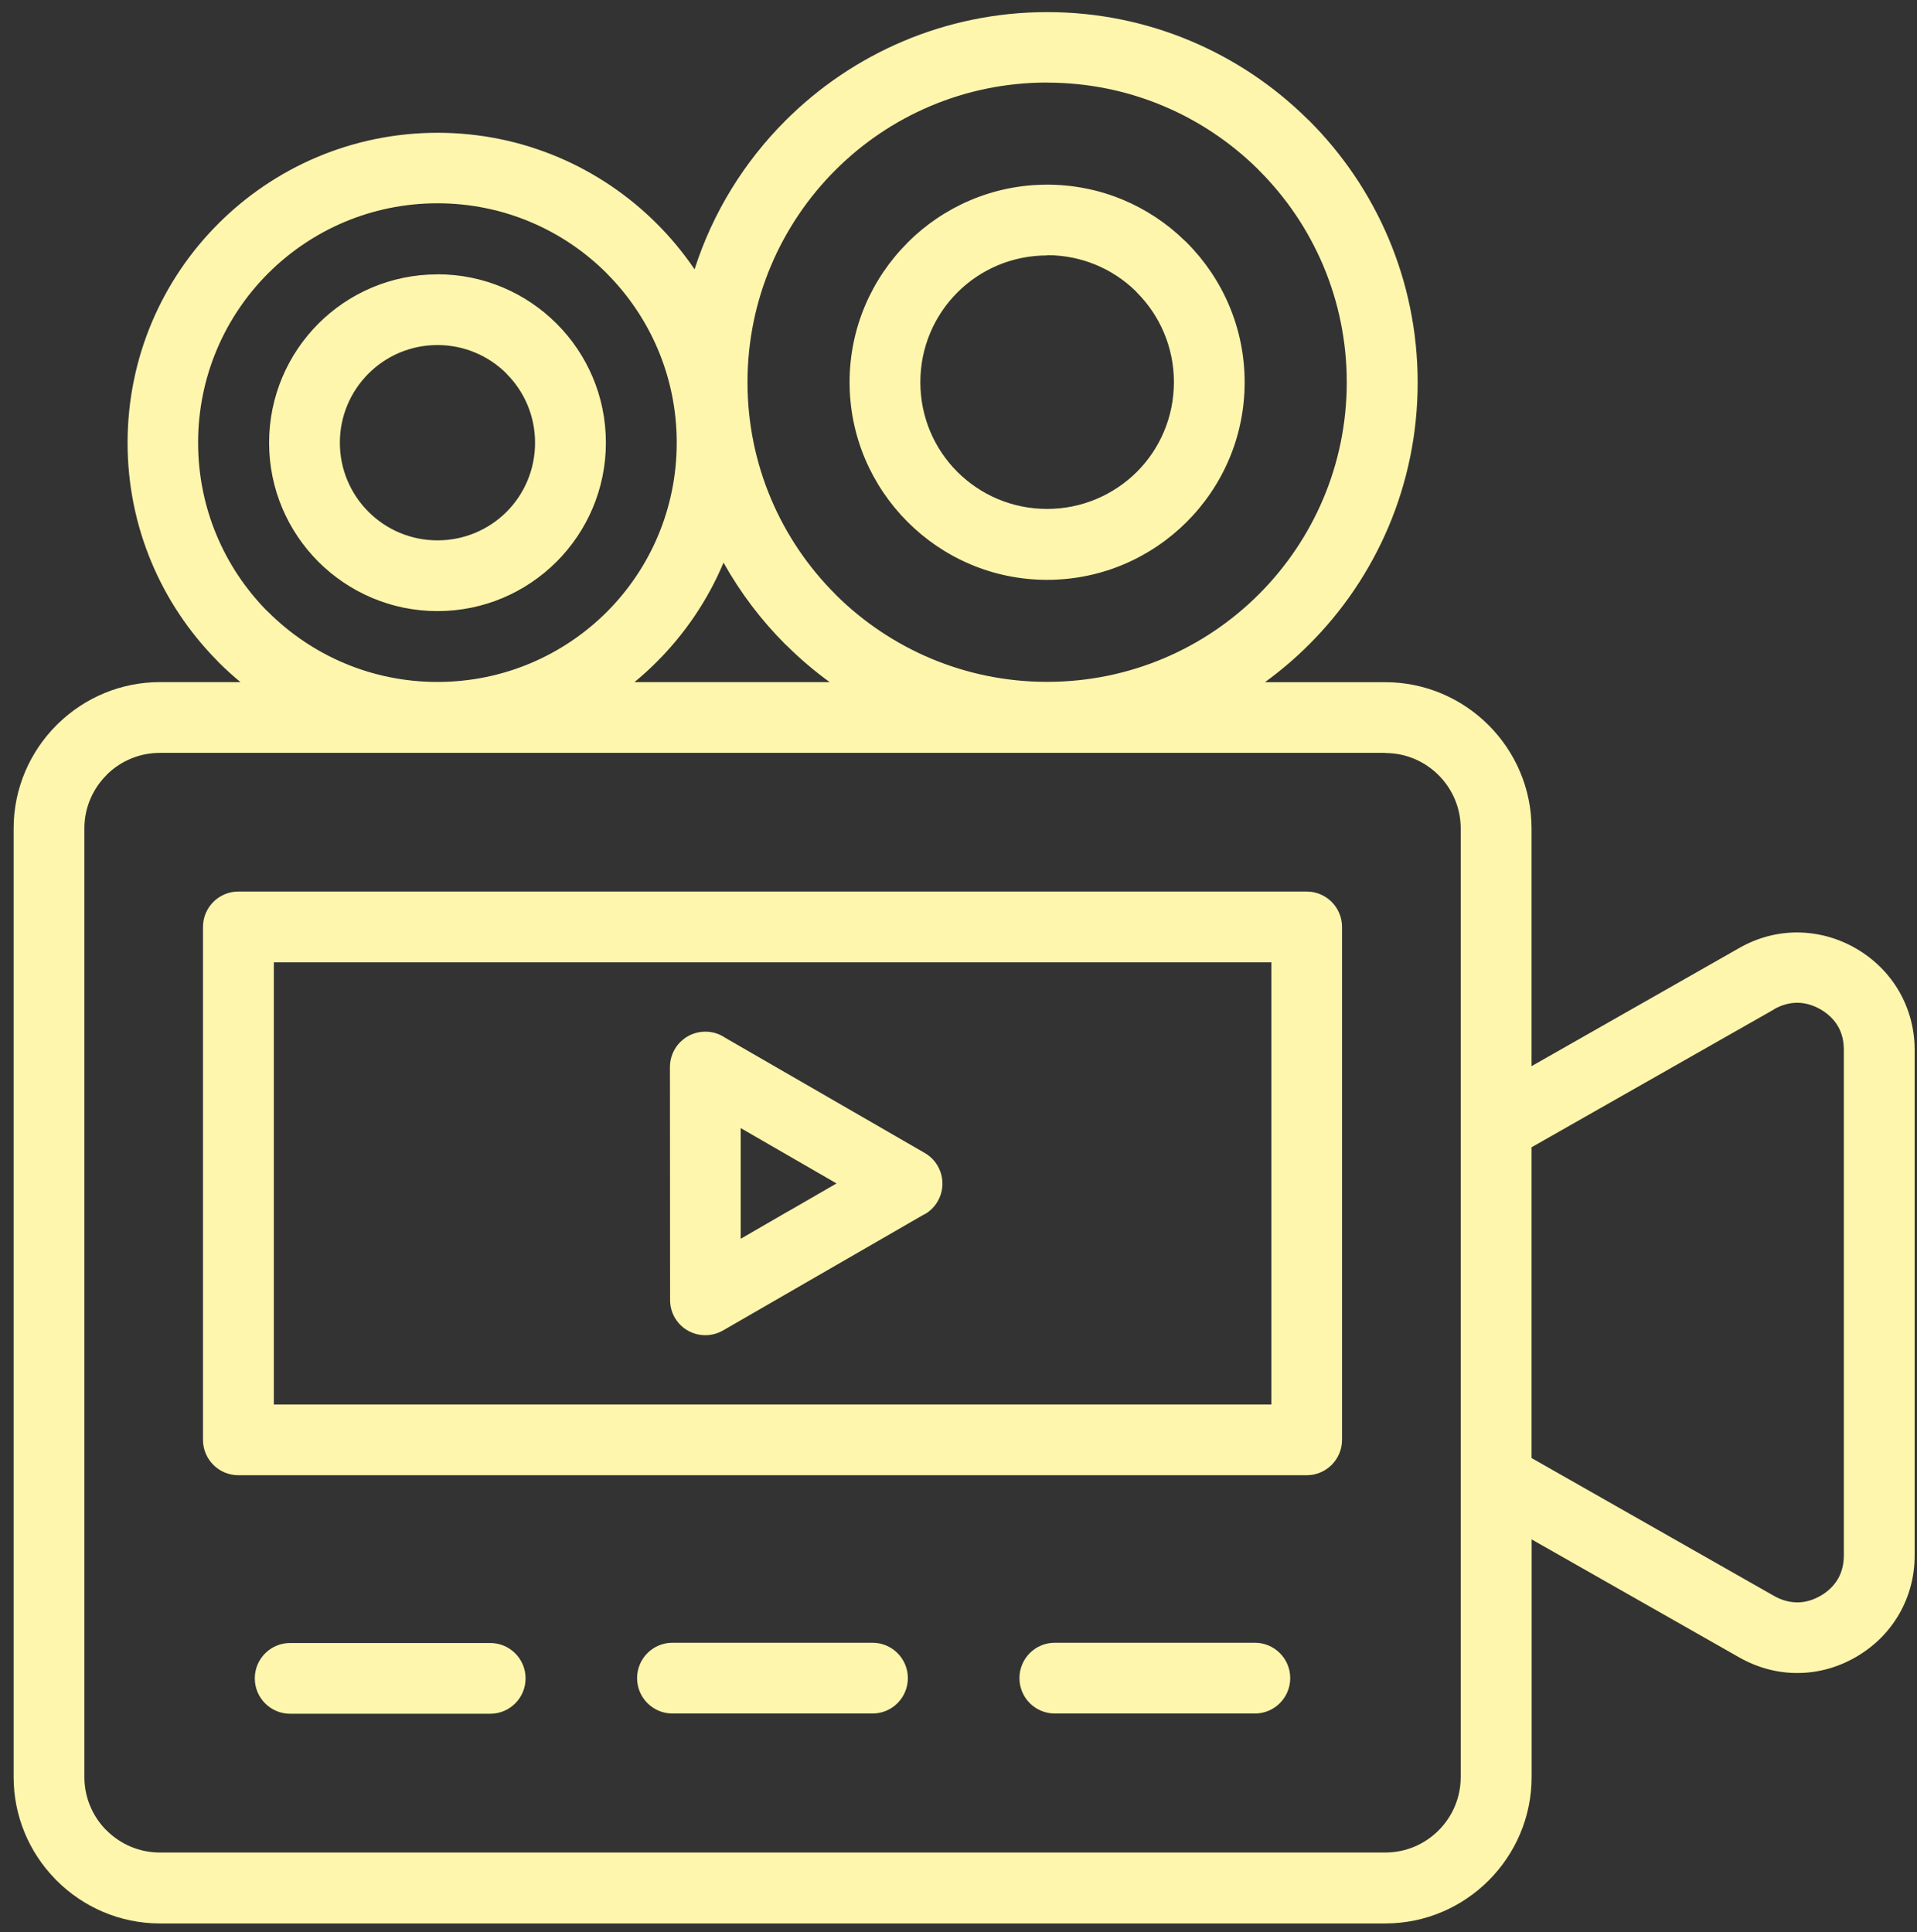 <svg width="125" height="126" viewBox="0 0 125 126" fill="none" xmlns="http://www.w3.org/2000/svg">
<rect x="0" y="0" width="125" height="126" fill="#333333" stroke="none"/>
<path d="M18.921 111.767C17.649 111.767 16.614 110.737 16.614 109.46C16.614 108.187 17.644 107.152 18.921 107.152H31.964C33.236 107.152 34.271 108.182 34.271 109.46C34.271 110.732 33.241 111.767 31.964 111.767H18.921ZM115.678 65.83L99.865 74.823V95.089L115.678 104.082C116.178 104.365 116.698 104.504 117.202 104.504C117.707 104.504 118.227 104.355 118.721 104.067C119.216 103.783 119.597 103.402 119.849 102.964C120.096 102.537 120.23 102.017 120.23 101.435V68.466C120.23 67.885 120.101 67.364 119.849 66.937C119.602 66.504 119.216 66.123 118.721 65.835C118.222 65.546 117.707 65.402 117.202 65.397C116.698 65.397 116.173 65.536 115.678 65.819V65.83ZM99.865 69.533L113.407 61.828C114.607 61.143 115.91 60.803 117.223 60.813C118.531 60.824 119.838 61.169 121.033 61.864C122.228 62.559 123.18 63.522 123.834 64.655C124.493 65.799 124.848 67.102 124.848 68.477V101.445C124.848 102.815 124.498 104.118 123.834 105.267C123.18 106.405 122.228 107.363 121.033 108.058C119.844 108.749 118.541 109.104 117.233 109.109C115.915 109.119 114.617 108.774 113.412 108.094L99.871 100.395V115.903C99.871 118.525 98.794 120.914 97.07 122.64C95.344 124.365 92.96 125.442 90.334 125.442H10.425C7.804 125.442 5.415 124.365 3.69 122.64L3.561 122.506C1.908 120.791 0.889 118.458 0.889 115.903V54.025C0.889 51.403 1.965 49.014 3.69 47.288L3.824 47.159C5.538 45.506 7.871 44.486 10.425 44.486H15.682C15.178 44.074 14.704 43.636 14.24 43.178L14.122 43.049C10.533 39.398 8.319 34.392 8.319 28.881C8.319 23.297 10.579 18.24 14.24 14.583C17.896 10.926 22.958 8.66 28.535 8.66C34.106 8.66 39.163 10.926 42.824 14.583C43.735 15.494 44.564 16.493 45.29 17.565C46.475 13.861 48.534 10.55 51.217 7.866C55.589 3.494 61.629 0.79 68.286 0.79C74.887 0.79 80.876 3.447 85.237 7.748L85.365 7.866C89.737 12.239 92.44 18.28 92.44 24.95C92.44 31.615 89.737 37.662 85.365 42.029C84.469 42.925 83.507 43.744 82.482 44.491H90.329C92.95 44.491 95.339 45.567 97.064 47.293C98.789 49.018 99.865 51.403 99.865 54.03V69.543L99.865 69.533ZM41.376 44.486H54.1C53.122 43.776 52.2 42.993 51.34 42.143L51.211 42.025C49.636 40.449 48.276 38.656 47.179 36.694C46.155 39.13 44.667 41.324 42.823 43.168C42.36 43.632 41.876 44.069 41.371 44.486L41.376 44.486ZM90.33 49.101H10.42C9.112 49.101 7.918 49.616 7.032 50.456L6.945 50.548C6.054 51.44 5.503 52.67 5.503 54.02V115.898C5.503 117.206 6.018 118.401 6.857 119.287L6.95 119.374C7.84 120.265 9.071 120.817 10.425 120.817H90.335C91.689 120.817 92.92 120.26 93.805 119.374C94.696 118.483 95.247 117.252 95.247 115.898V54.025C95.247 52.671 94.691 51.44 93.805 50.554C92.915 49.663 91.684 49.111 90.335 49.111L90.33 49.101ZM60.295 79.179L47.134 86.776C46.032 87.404 44.631 87.028 43.998 85.931C43.792 85.571 43.694 85.174 43.694 84.788L43.684 69.59C43.684 68.317 44.714 67.282 45.991 67.282C46.469 67.282 46.912 67.426 47.283 67.679L60.305 75.198C61.407 75.837 61.778 77.243 61.145 78.345C60.933 78.711 60.64 78.994 60.3 79.19L60.295 79.179ZM51.418 78.989L54.548 77.181L48.297 73.57V80.791L51.418 78.984V78.989ZM15.543 58.144H85.201C86.473 58.144 87.508 59.174 87.508 60.452V93.904C87.508 95.176 86.478 96.211 85.201 96.211H15.543C14.272 96.211 13.237 95.181 13.237 93.904V60.452C13.237 59.179 14.267 58.144 15.543 58.144ZM82.9 62.759H17.856V91.596H82.9V62.759ZM28.53 17.889C31.558 17.889 34.302 19.119 36.295 21.108C38.283 23.096 39.508 25.841 39.508 28.874C39.508 31.898 38.278 34.643 36.295 36.631C34.302 38.624 31.553 39.855 28.53 39.855C25.503 39.855 22.758 38.624 20.765 36.641C18.778 34.653 17.547 31.908 17.547 28.874C17.547 25.846 18.778 23.096 20.76 21.108C22.748 19.119 25.497 17.894 28.525 17.894L28.53 17.889ZM33.031 24.368C31.882 23.219 30.286 22.503 28.53 22.503C26.769 22.503 25.178 23.214 24.025 24.368C22.876 25.516 22.161 27.113 22.161 28.875C22.161 30.631 22.876 32.228 24.025 33.376C25.173 34.525 26.764 35.241 28.525 35.241C30.286 35.241 31.882 34.53 33.031 33.381C34.179 32.233 34.889 30.636 34.889 28.875C34.889 27.113 34.179 25.522 33.026 24.373L33.031 24.368ZM39.565 17.827C36.743 15.004 32.84 13.258 28.525 13.258C24.215 13.258 20.312 15.004 17.485 17.827C14.664 20.649 12.918 24.553 12.918 28.869C12.918 33.139 14.623 36.997 17.377 39.809L17.485 39.907C20.307 42.729 24.21 44.475 28.525 44.475C32.84 44.475 36.743 42.729 39.565 39.912C42.387 37.09 44.127 33.185 44.127 28.869C44.127 24.559 42.382 20.654 39.56 17.827L39.565 17.827ZM68.281 16.658C65.99 16.658 63.925 17.58 62.432 19.068C60.934 20.567 60.012 22.637 60.012 24.924C60.012 27.216 60.934 29.281 62.422 30.77C63.92 32.269 65.99 33.191 68.276 33.191C70.563 33.191 72.632 32.264 74.131 30.775C75.624 29.281 76.546 27.211 76.546 24.919C76.546 22.632 75.619 20.562 74.126 19.068L74.033 18.965C72.55 17.528 70.521 16.642 68.281 16.642L68.281 16.658ZM59.172 15.828C61.515 13.485 64.739 12.043 68.281 12.043C71.767 12.043 74.934 13.434 77.256 15.7L77.385 15.823C79.713 18.151 81.159 21.375 81.159 24.934C81.159 28.483 79.718 31.702 77.385 34.035C75.042 36.373 71.824 37.816 68.276 37.816C64.734 37.816 61.515 36.373 59.183 34.04L59.173 34.03C56.84 31.692 55.398 28.473 55.398 24.929C55.398 21.386 56.84 18.167 59.173 15.834L59.172 15.828ZM68.281 5.383C62.88 5.383 57.993 7.567 54.462 11.105C50.929 14.644 48.741 19.532 48.741 24.929C48.741 30.326 50.929 35.214 54.462 38.747L54.559 38.85C58.087 42.321 62.932 44.469 68.276 44.469C73.678 44.469 78.564 42.285 82.096 38.747C85.629 35.209 87.817 30.321 87.817 24.929C87.817 19.531 85.629 14.638 82.096 11.111L81.998 11.008C78.471 7.536 73.626 5.389 68.281 5.389V5.383ZM68.781 111.751C67.509 111.751 66.474 110.721 66.474 109.443C66.474 108.171 67.504 107.136 68.781 107.136H81.824C83.096 107.136 84.13 108.166 84.13 109.443C84.13 110.716 83.101 111.751 81.824 111.751H68.781ZM43.849 111.751C42.577 111.751 41.542 110.721 41.542 109.443C41.542 108.171 42.572 107.136 43.849 107.136H56.892C58.163 107.136 59.198 108.166 59.198 109.443C59.198 110.716 58.169 111.751 56.892 111.751H43.849Z" fill="#FFF6AD"/>
</svg>
